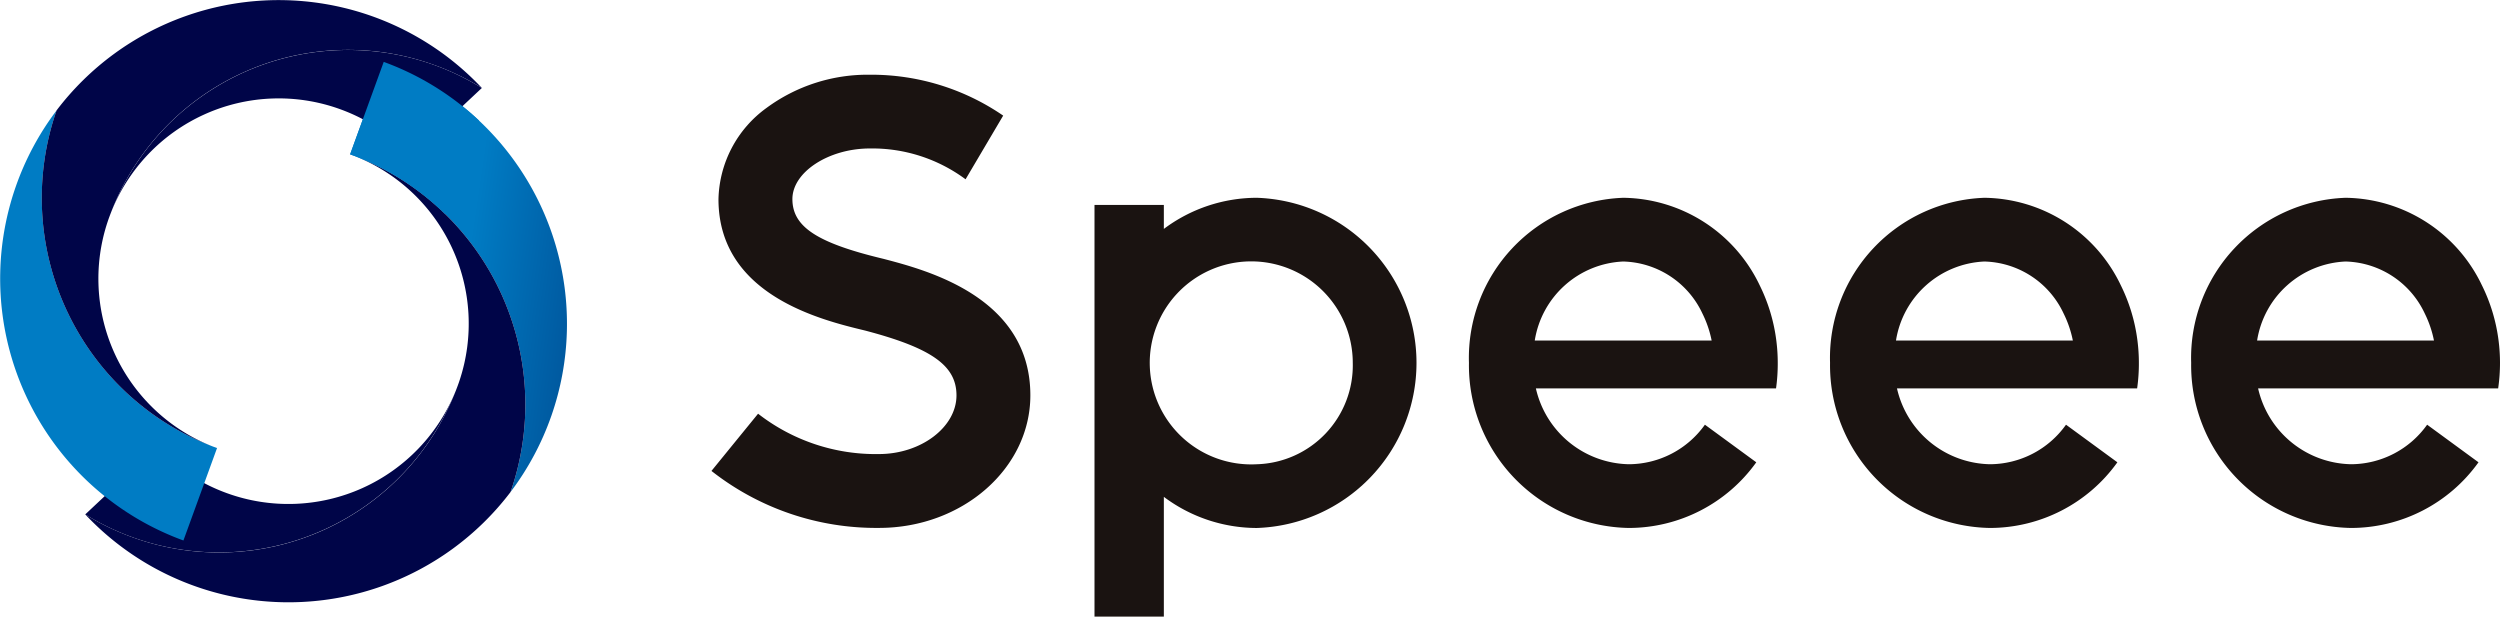 <svg xmlns="http://www.w3.org/2000/svg" xmlns:xlink="http://www.w3.org/1999/xlink" width="97.328" height="24.005" viewBox="0 0 97.328 24.005"><defs><linearGradient id="a" x1="6.58" y1="-14.156" x2="4.94" y2="-14.634" gradientUnits="objectBoundingBox"><stop offset="0" stop-color="#000548"/><stop offset="1" stop-color="#007cc4"/></linearGradient><linearGradient id="b" x1="3.982" y1="-41.529" x2="4.807" y2="-41.529" gradientUnits="objectBoundingBox"><stop offset="0" stop-color="#000548"/><stop offset="1" stop-color="#0064b6"/></linearGradient><linearGradient id="c" x1="3.183" y1="-14.351" x2="4.119" y2="-14.514" xlink:href="#a"/><linearGradient id="d" x1="86.743" y1="-36.893" x2="85.103" y2="-37.371" xlink:href="#a"/><linearGradient id="e" x1="49.871" y1="-99.196" x2="50.696" y2="-99.196" xlink:href="#b"/><linearGradient id="f" x1="42.017" y1="-35.8" x2="42.953" y2="-35.963" xlink:href="#a"/><clipPath id="g"><path d="M331.656,276.618a6.513,6.513,0,0,1,3.311,2.884l1.891-5.2a11.262,11.262,0,0,0-3.724-2.244l-.45-.164-1.636,4.5.45.164Z" transform="translate(-331.048 -271.898)" fill="none"/></clipPath></defs><g transform="translate(-298.219 -267.371)"><g transform="translate(298.218 267.371)"><g transform="translate(3.321 2.409)"><path d="M332.764,277.107a10.363,10.363,0,0,1,6.076,13.085,10.855,10.855,0,0,0-4.936-16.746l-1.309,3.6Z" transform="translate(-322.285 -273.445)" fill="url(#a)"/><path d="M312.1,309.656a6.99,6.99,0,0,1-2.717-1.791l-2.792,2.621h0a9.9,9.9,0,0,0,14.441-4.855A7.019,7.019,0,0,1,312.1,309.656Z" transform="translate(-306.593 -292.868)" fill="url(#b)"/><path d="M308.423,297.521a9.932,9.932,0,0,1-1.829-.886,10.854,10.854,0,0,0,16.556-.872,10.363,10.363,0,0,0-6.076-13.085,7.019,7.019,0,0,1,4.085,8.76c-.019.057-.039.114-.06.171s-.042.113-.064.169A9.889,9.889,0,0,1,308.423,297.521Z" transform="translate(-306.594 -279.017)" fill="url(#c)"/></g><path d="M306.5,291.29a10.362,10.362,0,0,1-6.076-13.085,10.854,10.854,0,0,0,4.936,16.746l1.309-3.6Z" transform="translate(-298.218 -273.909)" fill="url(#d)"/><path d="M318.041,274.577a6.99,6.99,0,0,1,2.717,1.791l2.792-2.62h0a9.9,9.9,0,0,0-14.441,4.855A7.019,7.019,0,0,1,318.041,274.577Z" transform="translate(-304.79 -270.323)" fill="url(#e)"/><path d="M317.622,269.91a9.93,9.93,0,0,1,1.829.886,10.854,10.854,0,0,0-16.556.872,10.362,10.362,0,0,0,6.076,13.085,7.018,7.018,0,0,1-4.085-8.76c.019-.057.039-.114.06-.171s.042-.113.064-.169A9.889,9.889,0,0,1,317.622,269.91Z" transform="translate(-300.691 -267.371)" fill="url(#f)"/><g transform="translate(13.018 1.795)"><g clip-path="url(#g)"><g transform="translate(-9.697 0.613)"><path d="M332.764,277.107a10.363,10.363,0,0,1,6.076,13.085,10.855,10.855,0,0,0-4.936-16.746l-1.309,3.6Z" transform="translate(-322.285 -273.445)" fill="url(#a)"/><path d="M312.1,309.656a6.99,6.99,0,0,1-2.717-1.791l-2.792,2.621h0a9.9,9.9,0,0,0,14.441-4.855A7.019,7.019,0,0,1,312.1,309.656Z" transform="translate(-306.593 -292.868)" fill="url(#b)"/><path d="M308.423,297.521a9.932,9.932,0,0,1-1.829-.886,10.854,10.854,0,0,0,16.556-.872,10.363,10.363,0,0,0-6.076-13.085,7.019,7.019,0,0,1,4.085,8.76c-.019.057-.039.114-.06.171s-.042.113-.064.169A9.889,9.889,0,0,1,308.423,297.521Z" transform="translate(-306.594 -279.017)" fill="url(#c)"/></g></g></g></g><g transform="translate(325.918 270.275)"><path d="M489.916,293.215a6.864,6.864,0,0,0-.056-.871,6.754,6.754,0,0,0-.654-2.163,5.964,5.964,0,0,0-5.3-3.393,6.237,6.237,0,0,0-6.013,6.427,6.333,6.333,0,0,0,6.22,6.427,6.108,6.108,0,0,0,4.966-2.556l-2-1.464a3.652,3.652,0,0,1-2.962,1.539,3.787,3.787,0,0,1-3.618-2.951h9.349A6.943,6.943,0,0,0,489.916,293.215Zm-9.456-.871a3.649,3.649,0,0,1,3.443-3.075,3.5,3.5,0,0,1,3.083,2.024,4.206,4.206,0,0,1,.359,1.051Z" transform="translate(-434.346 -281.992)" fill="#1a1311"/><path d="M525.372,293.215a6.876,6.876,0,0,0-.056-.871,6.745,6.745,0,0,0-.655-2.163,5.964,5.964,0,0,0-5.3-3.393,6.237,6.237,0,0,0-6.012,6.427,6.333,6.333,0,0,0,6.22,6.427,6.109,6.109,0,0,0,4.966-2.556l-2-1.464a3.652,3.652,0,0,1-2.963,1.539,3.787,3.787,0,0,1-3.617-2.951H525.3A6.952,6.952,0,0,0,525.372,293.215Zm-9.456-.871a3.649,3.649,0,0,1,3.443-3.075,3.5,3.5,0,0,1,3.084,2.024,4.2,4.2,0,0,1,.358,1.051Z" transform="translate(-455.743 -281.992)" fill="#1a1311"/><path d="M454.46,293.215a6.864,6.864,0,0,0-.056-.871,6.754,6.754,0,0,0-.654-2.163,5.965,5.965,0,0,0-5.3-3.393,6.237,6.237,0,0,0-6.012,6.427,6.333,6.333,0,0,0,6.22,6.427,6.108,6.108,0,0,0,4.966-2.556l-2-1.464a3.652,3.652,0,0,1-2.962,1.539,3.787,3.787,0,0,1-3.618-2.951h9.349A6.948,6.948,0,0,0,454.46,293.215ZM445,292.344a3.649,3.649,0,0,1,3.443-3.075,3.5,3.5,0,0,1,3.084,2.024,4.21,4.21,0,0,1,.359,1.051Z" transform="translate(-412.949 -281.992)" fill="#1a1311"/><path d="M412,286.788A6.045,6.045,0,0,0,408.383,288v-.935h-2.7v16.029h2.7v-4.663A6.045,6.045,0,0,0,412,299.643a6.431,6.431,0,0,0,0-12.855Zm0,10.374a3.952,3.952,0,1,1,3.738-3.946A3.851,3.851,0,0,1,412,297.162Z" transform="translate(-390.772 -281.992)" fill="#1a1311"/><path d="M374.774,281.868l-.029-.007c-2.566-.617-3.52-1.245-3.52-2.321,0-1.049,1.41-1.97,3.016-1.97h0a6.1,6.1,0,0,1,3.726,1.2l1.464-2.479a9.071,9.071,0,0,0-5.191-1.592,6.636,6.636,0,0,0-4.024,1.294,4.507,4.507,0,0,0-1.869,3.552c0,3.731,3.989,4.7,5.71,5.114,2.592.682,3.556,1.366,3.556,2.523,0,1.238-1.382,2.285-3.016,2.285h0a7.453,7.453,0,0,1-4.708-1.571l-.955,1.172-.86,1.056a10.373,10.373,0,0,0,6.523,2.218c3.249,0,5.892-2.315,5.892-5.161C380.49,283.368,376.484,282.316,374.774,281.868Z" transform="translate(-368.075 -274.694)" fill="#1a1311"/></g></g></svg>